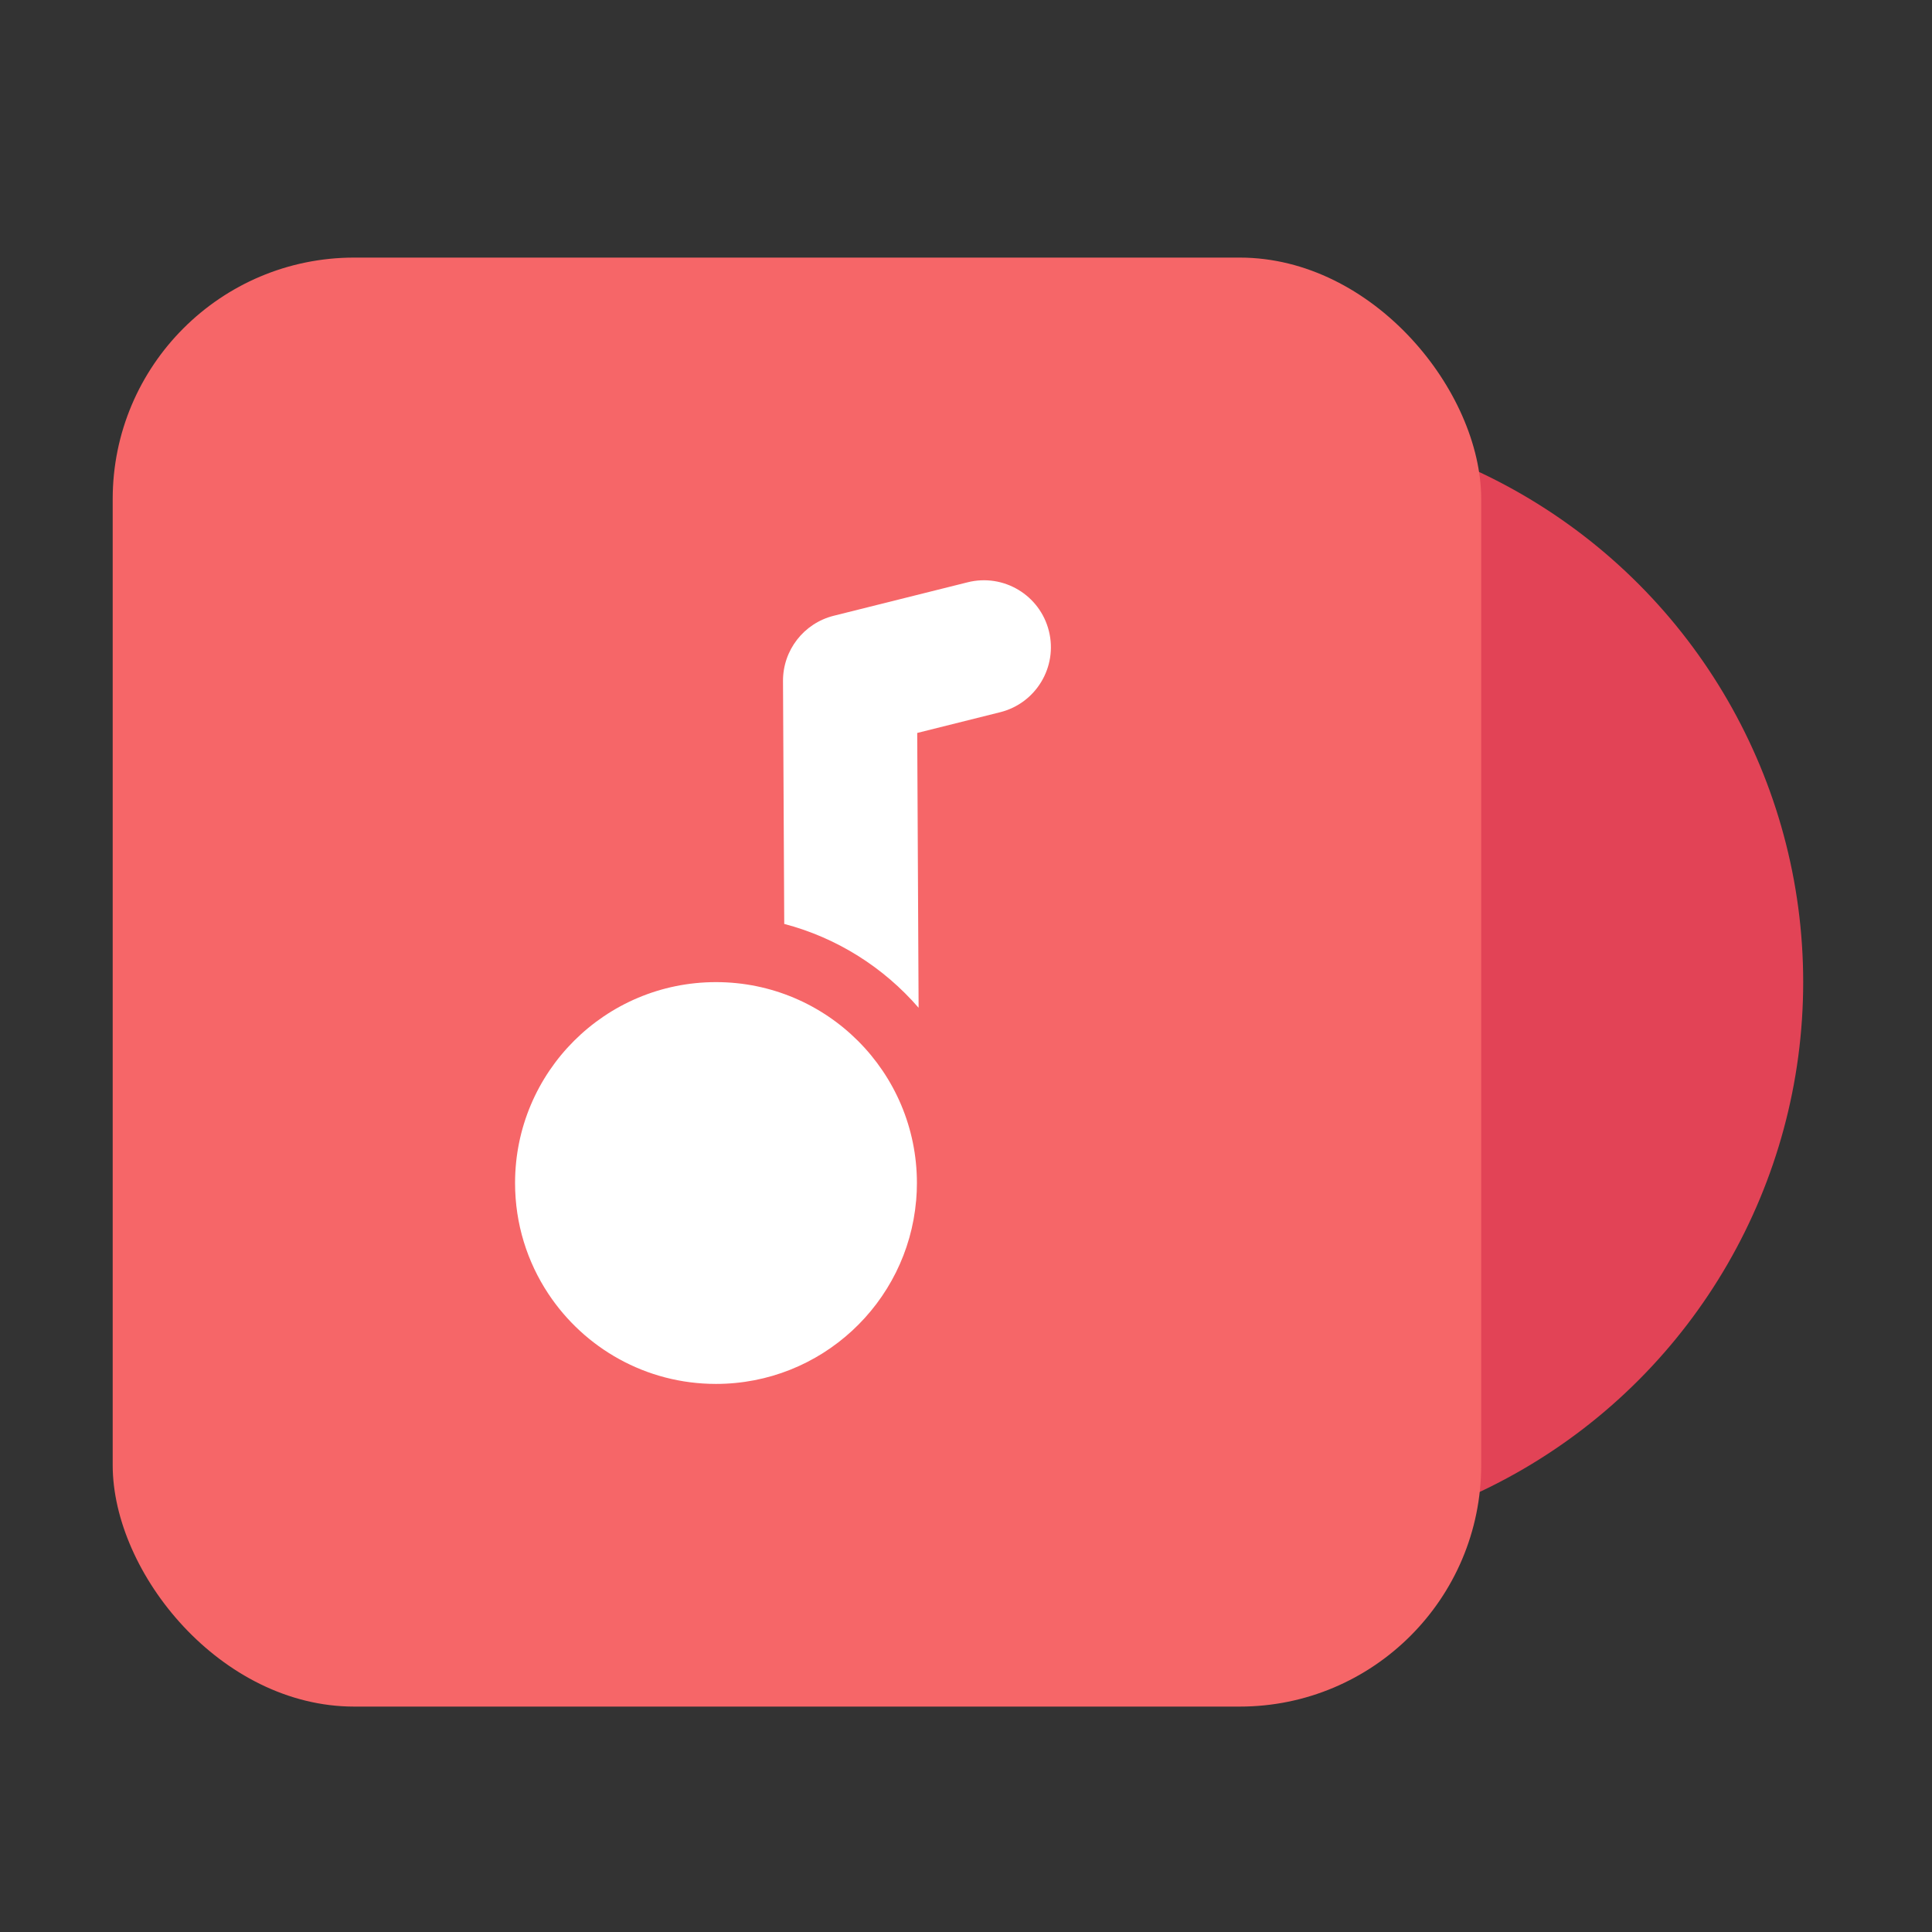 <svg width="64" height="64" viewBox="0 0 64 64" fill="none" xmlns="http://www.w3.org/2000/svg">
<rect x="0" y="0" width="64" height="64" fill="#333333" stroke="none"/>
<circle cx="41.066" cy="32.533" r="18.667" fill="#E24356"/>
<rect x="3.733" y="8.533" width="45.334" height="48" rx="8" fill="#F66668"/>
<path fill-rule="evenodd" clip-rule="evenodd" d="M34.746 20.903C35.043 22.091 34.32 23.296 33.132 23.593L30.384 24.28L30.43 33.384C29.277 32.052 27.734 31.067 25.979 30.606L25.938 22.561C25.933 21.539 26.627 20.646 27.618 20.398L32.055 19.289C33.244 18.991 34.449 19.714 34.746 20.903ZM30.349 39.766C30.349 39.768 30.348 39.769 30.348 39.77C30.053 43.173 27.197 45.844 23.717 45.844C21.397 45.844 19.354 44.657 18.163 42.856C17.467 41.805 17.062 40.544 17.062 39.19C17.062 35.514 20.042 32.534 23.718 32.534C27.394 32.534 30.374 35.514 30.374 39.19C30.374 39.384 30.366 39.576 30.349 39.766Z" fill="white"/>
</svg>
